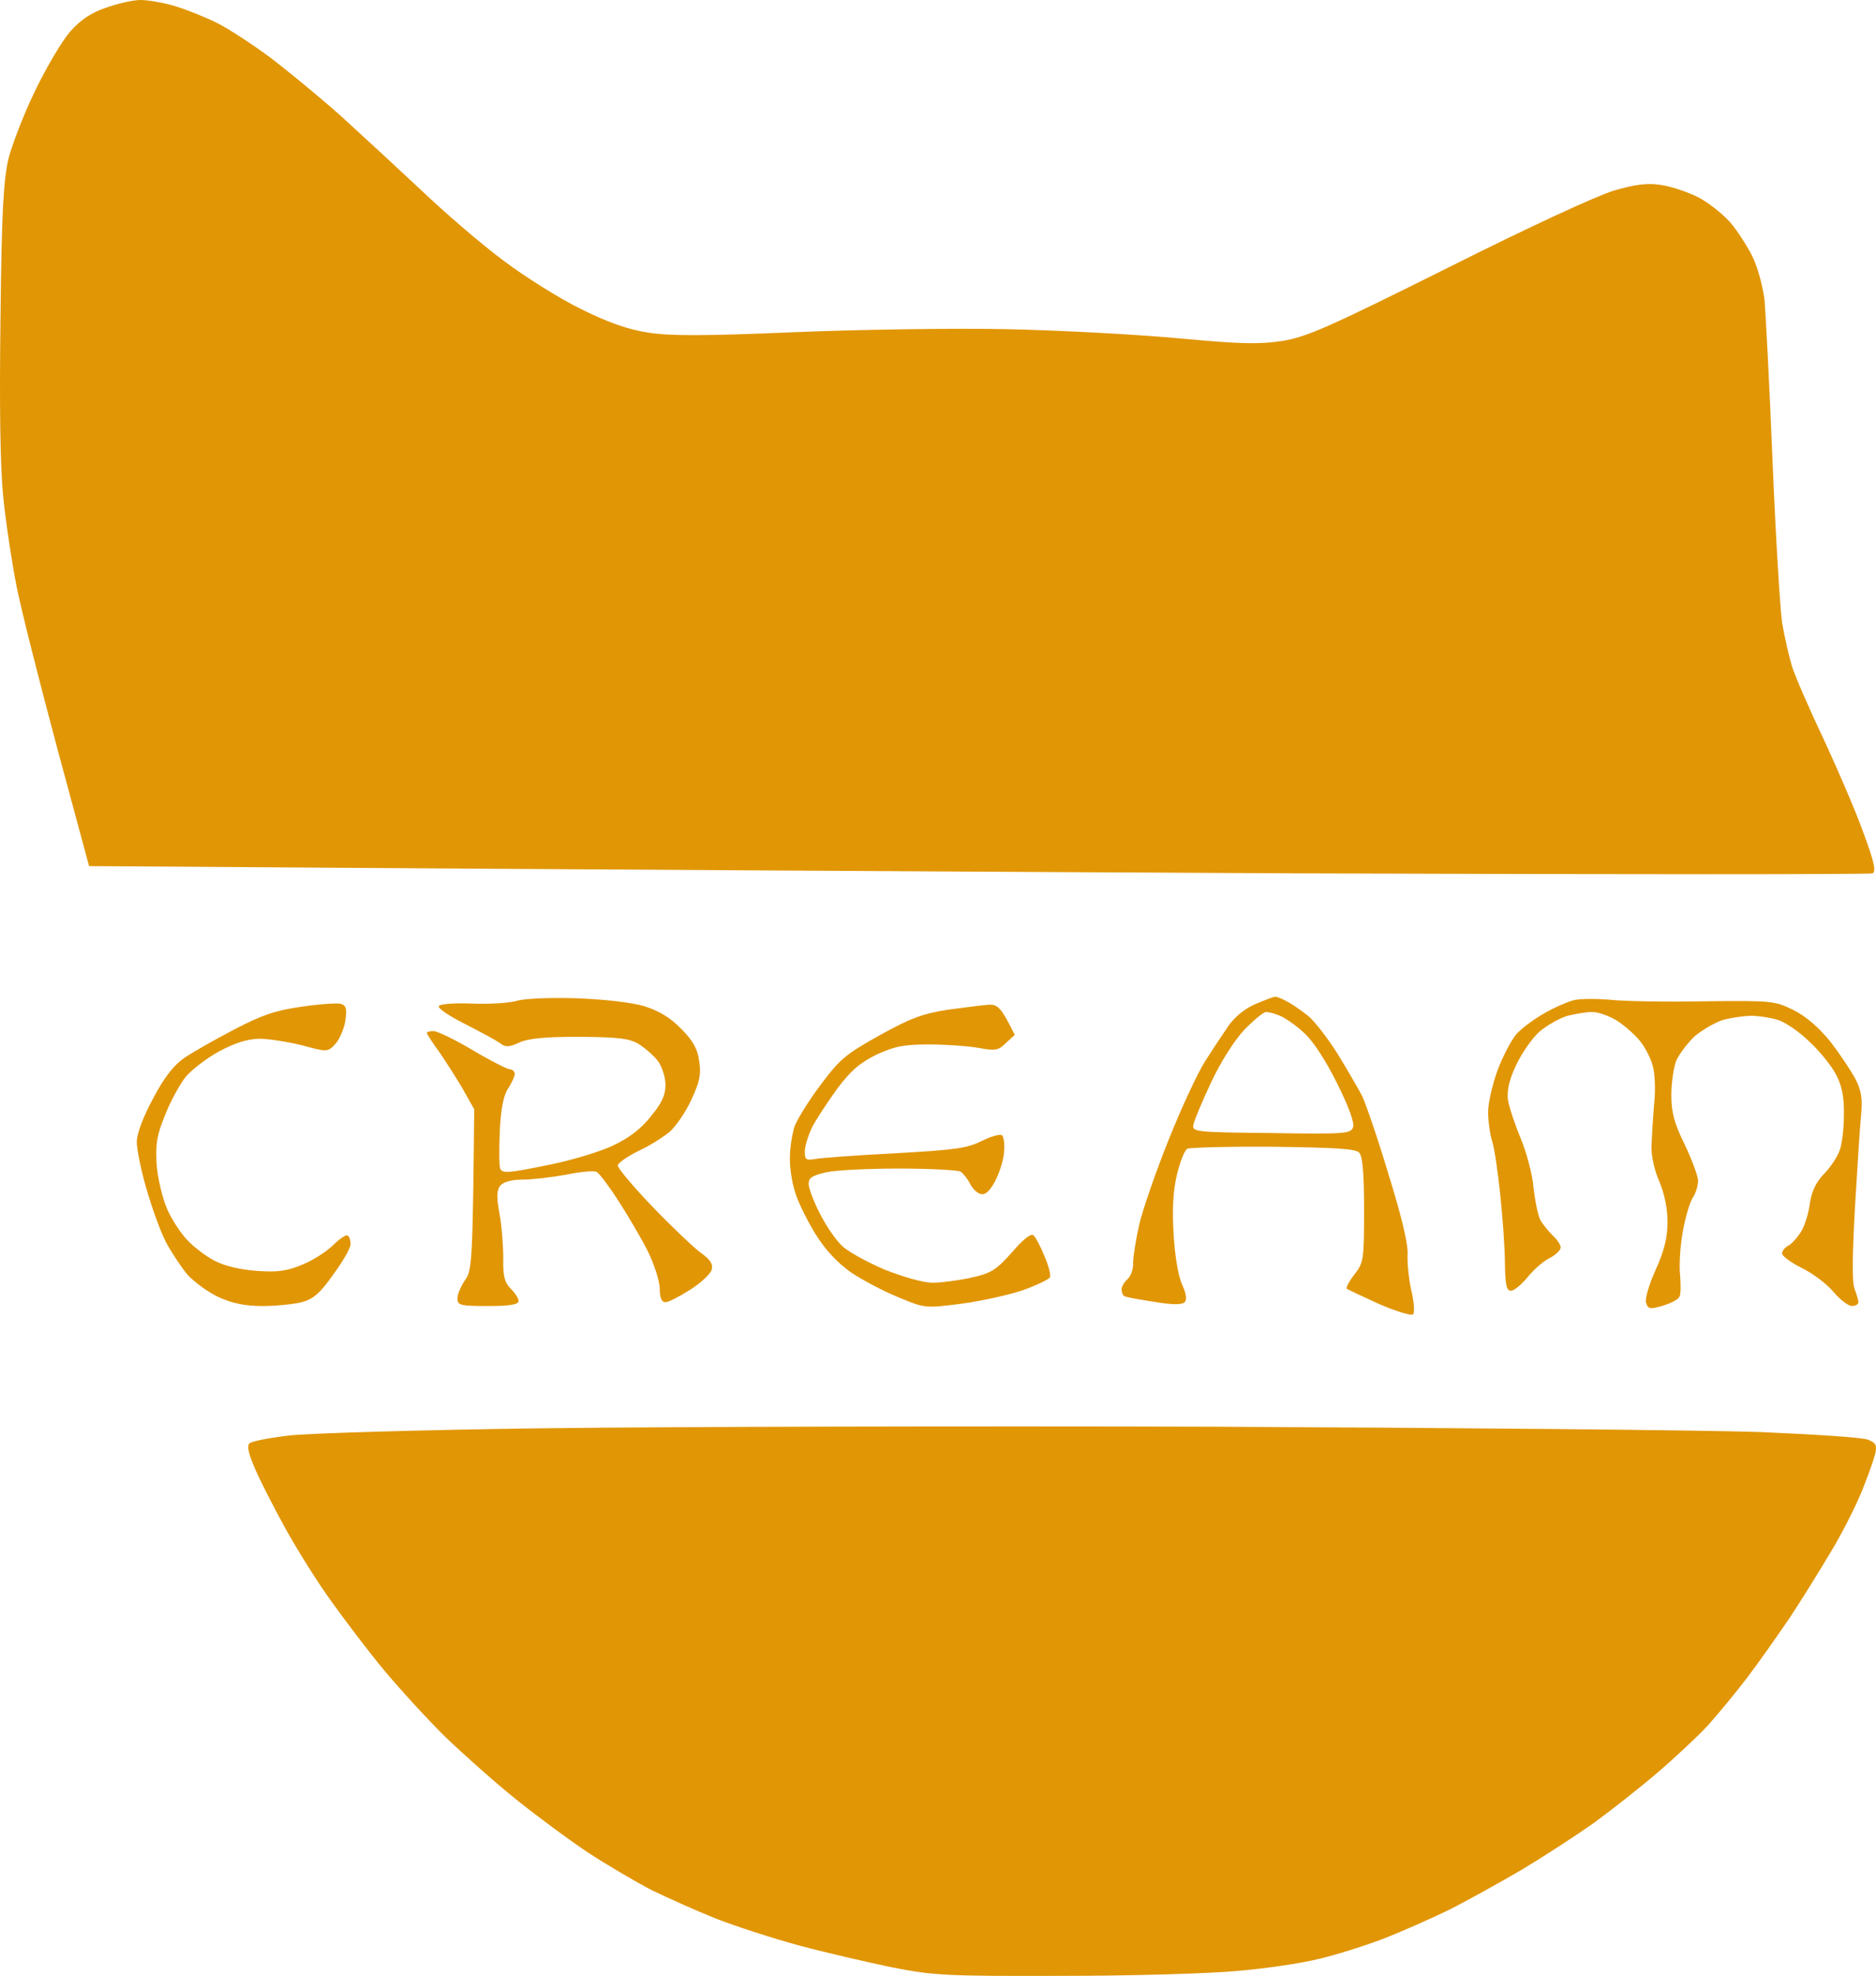 <svg xmlns="http://www.w3.org/2000/svg" width="2028" height="2135" fill="none" viewBox="0 0 2028 2135">
  <path fill="#E19605" fill-rule="evenodd" d="M151.994 0c7.84 0 24.759 2.888 37.139 6.602 12.38 3.714 33.013 11.966 45.393 18.155 12.38 6.19 38.378 23.107 57.773 37.55 18.982 14.441 53.646 42.912 76.342 63.131 22.697 20.631 61.487 56.529 86.659 80.049 25.173 23.932 64.789 58.18 88.723 75.923 23.934 18.155 61.899 41.675 84.596 52.815 29.299 14.442 50.345 21.869 72.216 25.17 23.934 3.714 59.836 3.714 156.811-.412 69.328-2.889 173.314-4.539 231.094-3.301 57.77 1.238 141.54 5.777 185.7 9.903 67.26 6.189 85.42 6.602 111.41 2.888 27.24-4.539 48.7-14.029 179.51-79.224 87.9-44.15 161.35-77.986 179.51-83.35 22.28-6.602 36.32-8.252 49.52-6.189 10.32 1.238 28.06 7.015 39.2 12.379 11.56 5.364 27.65 18.155 36.32 27.645 8.66 9.903 19.81 27.646 25.17 38.787 5.36 11.554 10.73 31.772 12.38 45.389 1.24 13.616 5.36 91.602 8.67 173.302 3.3 81.699 8.25 160.511 10.31 175.365 2.48 14.854 7.43 36.311 10.73 47.452 3.72 11.553 19.4 47.452 35.08 80.461 15.27 33.01 34.66 77.986 42.5 100.268 11.14 30.122 13.62 40.85 9.49 42.913-2.47 1.238-280.61 1.238-617.75 0-337.15-1.651-769.618-4.126-1310.206-7.84L61.62 807.505c-18.982-70.971-38.79-148.957-43.742-174.127-4.952-25.17-11.554-68.496-14.443-96.967C.134 501.751-.692 437.794.546 342.478c1.238-115.535 3.302-147.72 8.666-171.239 4.127-15.68 16.92-49.102 29.3-74.272 11.967-24.758 28.886-53.229 37.552-63.132 11.554-12.791 22.696-20.218 38.79-25.583C127.234 3.714 144.153 0 151.994 0ZM1313.64 1541.56c265.75 1.24 530.68 3.72 589.28 5.78 58.19 2.48 110.59 5.78 116.37 8.25 8.67 3.3 9.91 6.19 7.84 15.27-1.65 6.6-7.84 24.34-14.44 40.44-6.6 16.09-21.46 45.8-33.84 66.02-11.97 20.21-31.77 51.99-43.74 70.14-12.38 18.16-32.6 47.04-45.39 63.96-12.8 16.92-32.6 40.85-43.75 53.23-11.55 12.38-36.31 35.48-55.71 51.99-19.39 16.5-49.93 40.44-68.09 53.64-18.15 12.79-52.4 35.07-76.34 49.51-23.93 14.03-59.01 33.43-78.4 43.33-19.4 9.49-52 23.93-72.22 31.77-20.63 7.84-52 17.74-70.15 21.87-18.16 4.54-57.36 10.32-86.66 12.79-29.71 2.89-115.13 5.37-189.83 5.37-126.27.41-139.48-.42-183.631-9.08-25.998-5.37-70.978-15.68-100.277-23.52-28.887-7.84-69.74-21.04-90.786-29.3-20.633-8.25-51.996-22.28-68.915-30.53-16.919-8.67-47.869-26.82-68.089-40.03-20.633-13.61-55.709-39.61-78.406-57.76-22.696-18.16-56.947-48.69-76.755-67.67-19.395-18.98-49.107-51.58-66.026-71.8-16.919-20.22-42.504-54.05-56.948-74.27-14.855-20.22-37.552-56.53-50.757-80.46-13.205-23.94-28.061-53.23-33.013-65.2-6.327-14.58-8.116-23.11-5.365-25.58 2.064-2.48 21.871-6.19 43.33-8.67 21.458-2.47 146.908-6.19 278.547-7.84 131.639-1.65 456.401-2.47 722.161-1.65ZM622.429 1078.6c32.187 1.24 60.249 4.54 74.279 8.66 15.681 4.96 28.061 12.38 39.616 24.35 12.38 12.38 17.744 21.46 19.395 34.25 2.476 14.03.825 22.69-7.841 41.26-5.777 13.2-16.506 28.88-23.522 35.48-7.427 6.19-23.109 16.1-35.076 21.46-11.554 5.78-21.458 12.79-21.458 15.27 0 2.89 16.919 23.11 37.965 44.97 21.045 21.87 44.567 44.16 51.995 49.52 10.317 7.43 13.205 11.97 11.555 18.15-1.238 4.54-11.968 14.45-23.109 21.46-11.555 7.43-23.522 13.62-26.823 13.62-4.127 0-6.19-4.54-6.19-14.44 0-7.84-5.778-26-12.793-40.44-7.015-14.03-21.458-38.38-31.775-54.47-10.317-16.09-21.046-30.12-23.522-31.36-2.063-1.65-17.332-.41-33.013 2.89-16.094 2.89-37.139 5.37-47.456 5.37-11.554 0-20.633 2.47-23.934 6.6-3.714 4.54-4.127 11.96-.826 29.71 2.476 13.2 4.127 35.07 4.127 48.69-.413 19.8 1.651 26.4 8.253 33.01 4.539 4.53 8.666 10.72 8.253 13.2 0 3.71-9.491 5.36-33.013 5.36-30.124 0-33.013-.82-33.013-8.25 0-4.54 3.714-13.2 8.254-19.8 7.428-9.91 8.253-18.99 9.904-184.45l-11.555-20.63c-6.603-11.55-18.157-29.29-25.585-40.44-7.841-10.72-14.031-20.21-14.031-21.45 0-1.24 3.302-2.07 7.016-2.07 4.126 0 23.109 9.08 42.504 20.64 19.395 11.55 37.552 20.63 40.028 20.63 2.889 0 5.365 2.47 5.365 4.95 0 2.89-3.301 9.9-7.015 15.68-4.952 7.01-7.841 21.45-9.079 45.39-.825 19.39-.825 37.96.413 41.26 2.063 5.36 8.666 4.95 49.107-3.3 26.41-4.95 58.598-14.86 72.628-21.46 17.745-8.25 30.95-18.57 41.266-31.77 11.555-14.03 15.682-22.69 15.682-33.84 0-8.25-3.714-19.8-8.254-25.99-4.539-5.78-14.03-14.03-20.633-18.16-10.316-6.19-21.871-7.42-63.963-7.84-37.139 0-55.296 1.65-65.2 6.19-10.729 4.95-14.856 5.37-20.633.83-3.714-2.89-20.633-11.97-37.553-20.63-16.506-8.26-29.711-16.92-28.886-19.4.825-2.47 16.094-3.71 36.727-2.88 19.395.82 40.441-.83 47.456-2.89 7.015-2.48 34.664-3.72 63.963-2.89Zm756.001-1.65c2.06 0 7.42 2.06 12.38 4.95 5.36 2.48 15.26 9.49 22.69 15.27 7.43 5.77 21.87 24.75 32.6 41.67 10.32 16.92 22.29 37.55 26.41 45.39 3.72 7.84 16.92 45.8 28.48 84.59 14.03 44.97 21.46 75.92 20.63 86.65-.41 9.08 1.24 26.82 4.13 39.2 2.89 12.38 3.71 23.93 1.65 25.58-1.65 1.65-18.16-3.3-36.32-11.14-18.15-8.25-33.83-15.68-35.07-16.5-1.24-1.24 2.47-8.26 8.25-15.68 9.9-12.8 10.32-15.68 10.32-69.74 0-40.85-1.65-58.18-5.37-61.89-4.12-4.13-27.23-5.37-92.85-6.19-48.28-.41-89.96.82-92.85 2.06-2.88 1.65-7.84 14.03-11.14 27.65-4.12 17.33-5.36 36.72-3.71 63.96 1.24 23.1 4.95 45.8 9.08 54.87 4.67 10.18 5.64 16.65 2.89 19.4-2.89 2.89-13.62 2.89-33.02-.42-16.09-2.47-30.12-4.95-32.19-6.18-1.65-.83-2.88-4.13-2.88-7.02-.42-2.47 2.47-7.84 6.19-11.14 3.71-3.3 6.6-11.14 6.19-17.74 0-6.19 2.88-24.76 6.6-41.27 3.71-16.09 18.16-57.76 31.77-91.6 13.62-34.25 31.37-72.21 39.21-84.59 7.84-12.37 19.39-29.7 25.58-38.78 7.02-9.91 17.75-18.57 29.3-23.52 9.9-4.13 19.4-7.84 21.05-7.84Zm-69.33 92.84c-9.49 20.22-18.16 40.85-18.98 45.39-1.24 7.84 1.23 8.25 84.18 9.08 78.41 1.23 86.25.82 88.31-6.19 2.06-4.13-4.54-22.29-17.33-47.87-12.38-24.76-26-45.8-35.9-54.46-8.26-7.84-19.81-15.68-25.59-18.16-5.78-2.48-12.38-4.13-15.27-4.13-2.47 0-13.2 8.67-23.52 19.4-11.14 11.96-25.17 34.24-35.9 56.94Zm431.64-89.54c14.86 1.65 60.67 2.48 101.93 1.65 73.46-.83 75.93-.41 96.15 9.49 13.21 6.6 27.24 18.57 39.62 33.84 10.31 13.2 22.28 31.35 27.23 40.43 6.61 12.79 7.84 21.46 6.19 39.2-1.23 12.38-4.12 57.36-6.6 99.86-2.89 51.99-3.3 80.87-.41 87.89 2.06 5.77 4.12 11.96 4.12 14.44 0 2.47-3.3 4.12-7.42 4.12-3.72-.41-12.8-7.01-19.81-15.68-7.02-8.25-22.28-19.8-34.25-25.58-11.56-5.78-21.05-12.79-21.05-15.68 0-2.47 2.89-6.19 6.6-8.25 3.72-1.65 9.91-8.67 14.04-15.27 4.12-6.6 8.25-20.63 9.49-30.94 2.06-12.8 6.6-22.29 14.85-30.95 6.61-6.6 14.45-18.16 16.92-24.76 2.89-6.6 4.95-24.34 4.95-39.2.42-19.39-2.06-31.36-8.25-43.32-4.54-9.08-17.33-25.17-28.47-35.49-10.73-10.73-26.41-21.46-34.25-23.93-7.84-2.48-21.05-4.54-28.89-4.54s-21.46 2.06-29.71 4.13c-8.67 2.47-22.29 10.31-30.95 17.33-8.26 7.42-17.33 19.8-20.64 26.82-2.88 7.42-5.36 24.34-5.36 37.13 0 18.98 2.89 30.12 14.44 53.64 7.84 16.51 14.45 34.25 14.45 39.2 0 5.37-2.48 13.21-5.37 17.75-3.3 4.53-8.25 21.04-11.14 37.13-2.89 16.09-4.13 37.14-2.89 47.45.83 10.32.83 20.64-.82 23.11-1.24 2.89-9.5 7.02-17.75 9.49-13.62 4.13-16.09 3.71-18.16-2.89-1.65-3.71 2.89-19.39 10.32-35.9 9.49-21.04 12.79-35.07 12.79-51.57 0-14.45-3.3-30.54-8.66-43.33-5.37-11.97-9.08-28.06-8.67-39.2.41-10.31 1.65-30.53 2.89-45.39 1.65-14.85.83-33.01-1.65-41.26-2.06-7.84-8.25-19.81-13.62-26.41-5.36-6.6-16.5-16.5-24.76-21.87-8.66-5.36-20.63-9.49-26.82-9.49-6.6 0-18.57 2.07-26.82 4.13-8.67 2.48-22.29 10.32-30.54 17.33-8.25 7.43-19.4 23.93-25.17 36.31-7.43 15.68-9.91 27.23-8.67 37.14 1.24 7.84 7.43 26.4 13.62 41.26 6.19 14.85 12.79 38.79 14.03 53.64 1.65 14.85 4.95 30.53 7.43 35.07 2.47 4.54 8.66 11.97 13.2 16.51 4.95 4.54 9.08 10.73 8.67 13.2 0 2.89-5.78 8.25-12.38 11.56-6.6 3.3-17.33 12.79-23.52 20.63-6.61 7.84-14.45 14.44-17.75 14.44-4.95 0-6.19-6.19-6.6-30.12 0-16.09-2.48-49.1-4.95-73.04-2.48-23.93-6.19-49.92-8.67-57.76-2.47-7.84-4.54-22.29-4.54-32.19 0-9.49 4.54-29.71 10.32-45.39 5.78-15.26 14.85-32.59 20.63-39.2 5.78-6.19 18.98-16.09 30.13-22.28 10.73-6.19 25.17-12.38 31.77-14.03 6.6-1.65 24.35-1.65 39.2-.41Zm-1371.686 4.54c5.365 2.06 6.19 5.78 4.127 18.98-1.651 9.08-6.603 20.22-11.142 24.76-7.841 8.25-8.666 8.25-35.902.82-15.268-3.71-35.902-7.01-46.218-7.01-12.793.41-25.998 4.54-42.917 13.61-13.618 7.43-29.712 19.81-36.314 27.65-6.19 7.84-16.507 26.41-22.284 41.26-9.079 22.28-10.317 31.36-9.079 53.64 1.238 14.86 6.19 35.9 11.142 47.45 4.952 11.15 14.856 26.83 22.284 34.25 7.428 7.84 20.633 17.75 29.712 22.28 10.316 5.37 27.648 9.49 45.393 10.73 23.109 1.65 33.013 0 49.519-7.01 11.142-4.54 25.998-14.03 33.013-21.05 6.603-6.6 13.618-11.14 15.269-10.31 2.063 1.24 3.301 5.36 3.301 9.08.413 4.12-8.253 18.98-18.57 33.01-14.443 20.63-21.871 26.82-34.251 30.12-8.253 2.06-27.236 4.12-42.091 4.12-19.396 0-32.601-2.88-47.457-9.49-11.554-5.36-26.823-16.5-34.251-24.75-7.015-8.67-17.744-24.76-23.521-35.9-5.778-11.56-14.856-36.73-20.633-56.94-5.778-19.81-10.317-42.5-10.317-50.34 0-8.67 7.015-27.24 17.744-47.04 11.968-22.7 22.284-35.9 33.839-43.74 9.078-6.19 33.013-19.81 53.646-30.54 30.124-15.68 44.155-20.63 73.454-24.75 19.808-2.89 38.79-4.13 42.504-2.89Zm699.876.82c9.49-.41 13.2 2.48 28.06 32.6l-9.49 8.67c-8.25 8.25-11.56 8.66-29.71 5.36-11.56-2.06-35.49-3.71-53.65-3.71-27.647 0-37.138 2.06-56.946 11.14-18.157 9.08-27.648 17.33-42.504 37.13-10.317 14.45-22.696 33.01-26.823 41.27-4.127 8.66-7.841 20.21-7.841 25.99 0 9.08 1.238 9.9 11.142 8.25 6.603-1.23 45.393-4.12 86.659-6.19 65.203-3.71 77.993-5.36 94.083-13.61 9.91-4.95 19.81-7.43 21.46-5.78 1.65 2.06 2.89 9.9 2.07 17.74-.42 7.84-4.54 21.46-9.08 30.54-5.37 10.73-10.73 16.09-15.27 15.27-4.13-.42-9.49-5.37-12.38-11.15-2.89-5.77-7.84-11.55-10.32-13.2-2.89-1.65-32.6-3.3-66.436-3.3-33.426 0-68.915 1.65-79.231 4.13-14.443 3.3-18.57 5.77-18.57 12.37 0 4.54 5.365 18.98 11.967 31.78 6.603 13.2 17.332 28.88 23.935 35.07 6.19 6.19 27.235 17.74 46.63 25.99 21.046 8.26 41.679 14.03 51.585 14.03 9.08 0 27.65-2.47 41.26-5.36 21.88-4.95 26.83-7.84 44.57-27.65 12.38-14.44 20.64-20.63 23.11-18.15 2.48 2.06 7.84 12.38 11.97 22.69 4.54 10.32 7.01 20.63 5.78 22.7-1.66 2.47-14.86 8.66-29.72 14.03-14.85 4.95-44.56 11.55-66.02 14.44-39.2 4.95-39.2 4.95-68.091-7.02-16.094-6.6-38.791-18.56-51.17-26.82-14.856-10.73-27.236-23.52-38.791-42.08-9.078-14.86-18.982-35.08-21.871-45.39-3.301-10.32-5.777-26.82-5.364-37.14 0-10.32 2.475-25.17 4.951-33.01 2.889-7.84 15.682-28.47 28.474-45.39 20.633-27.64 27.236-33.01 63.55-53.23 33.426-18.56 47.044-23.52 73.862-27.64 18.16-2.48 37.97-4.95 44.16-5.37Z" clip-rule="evenodd"/>
</svg>
